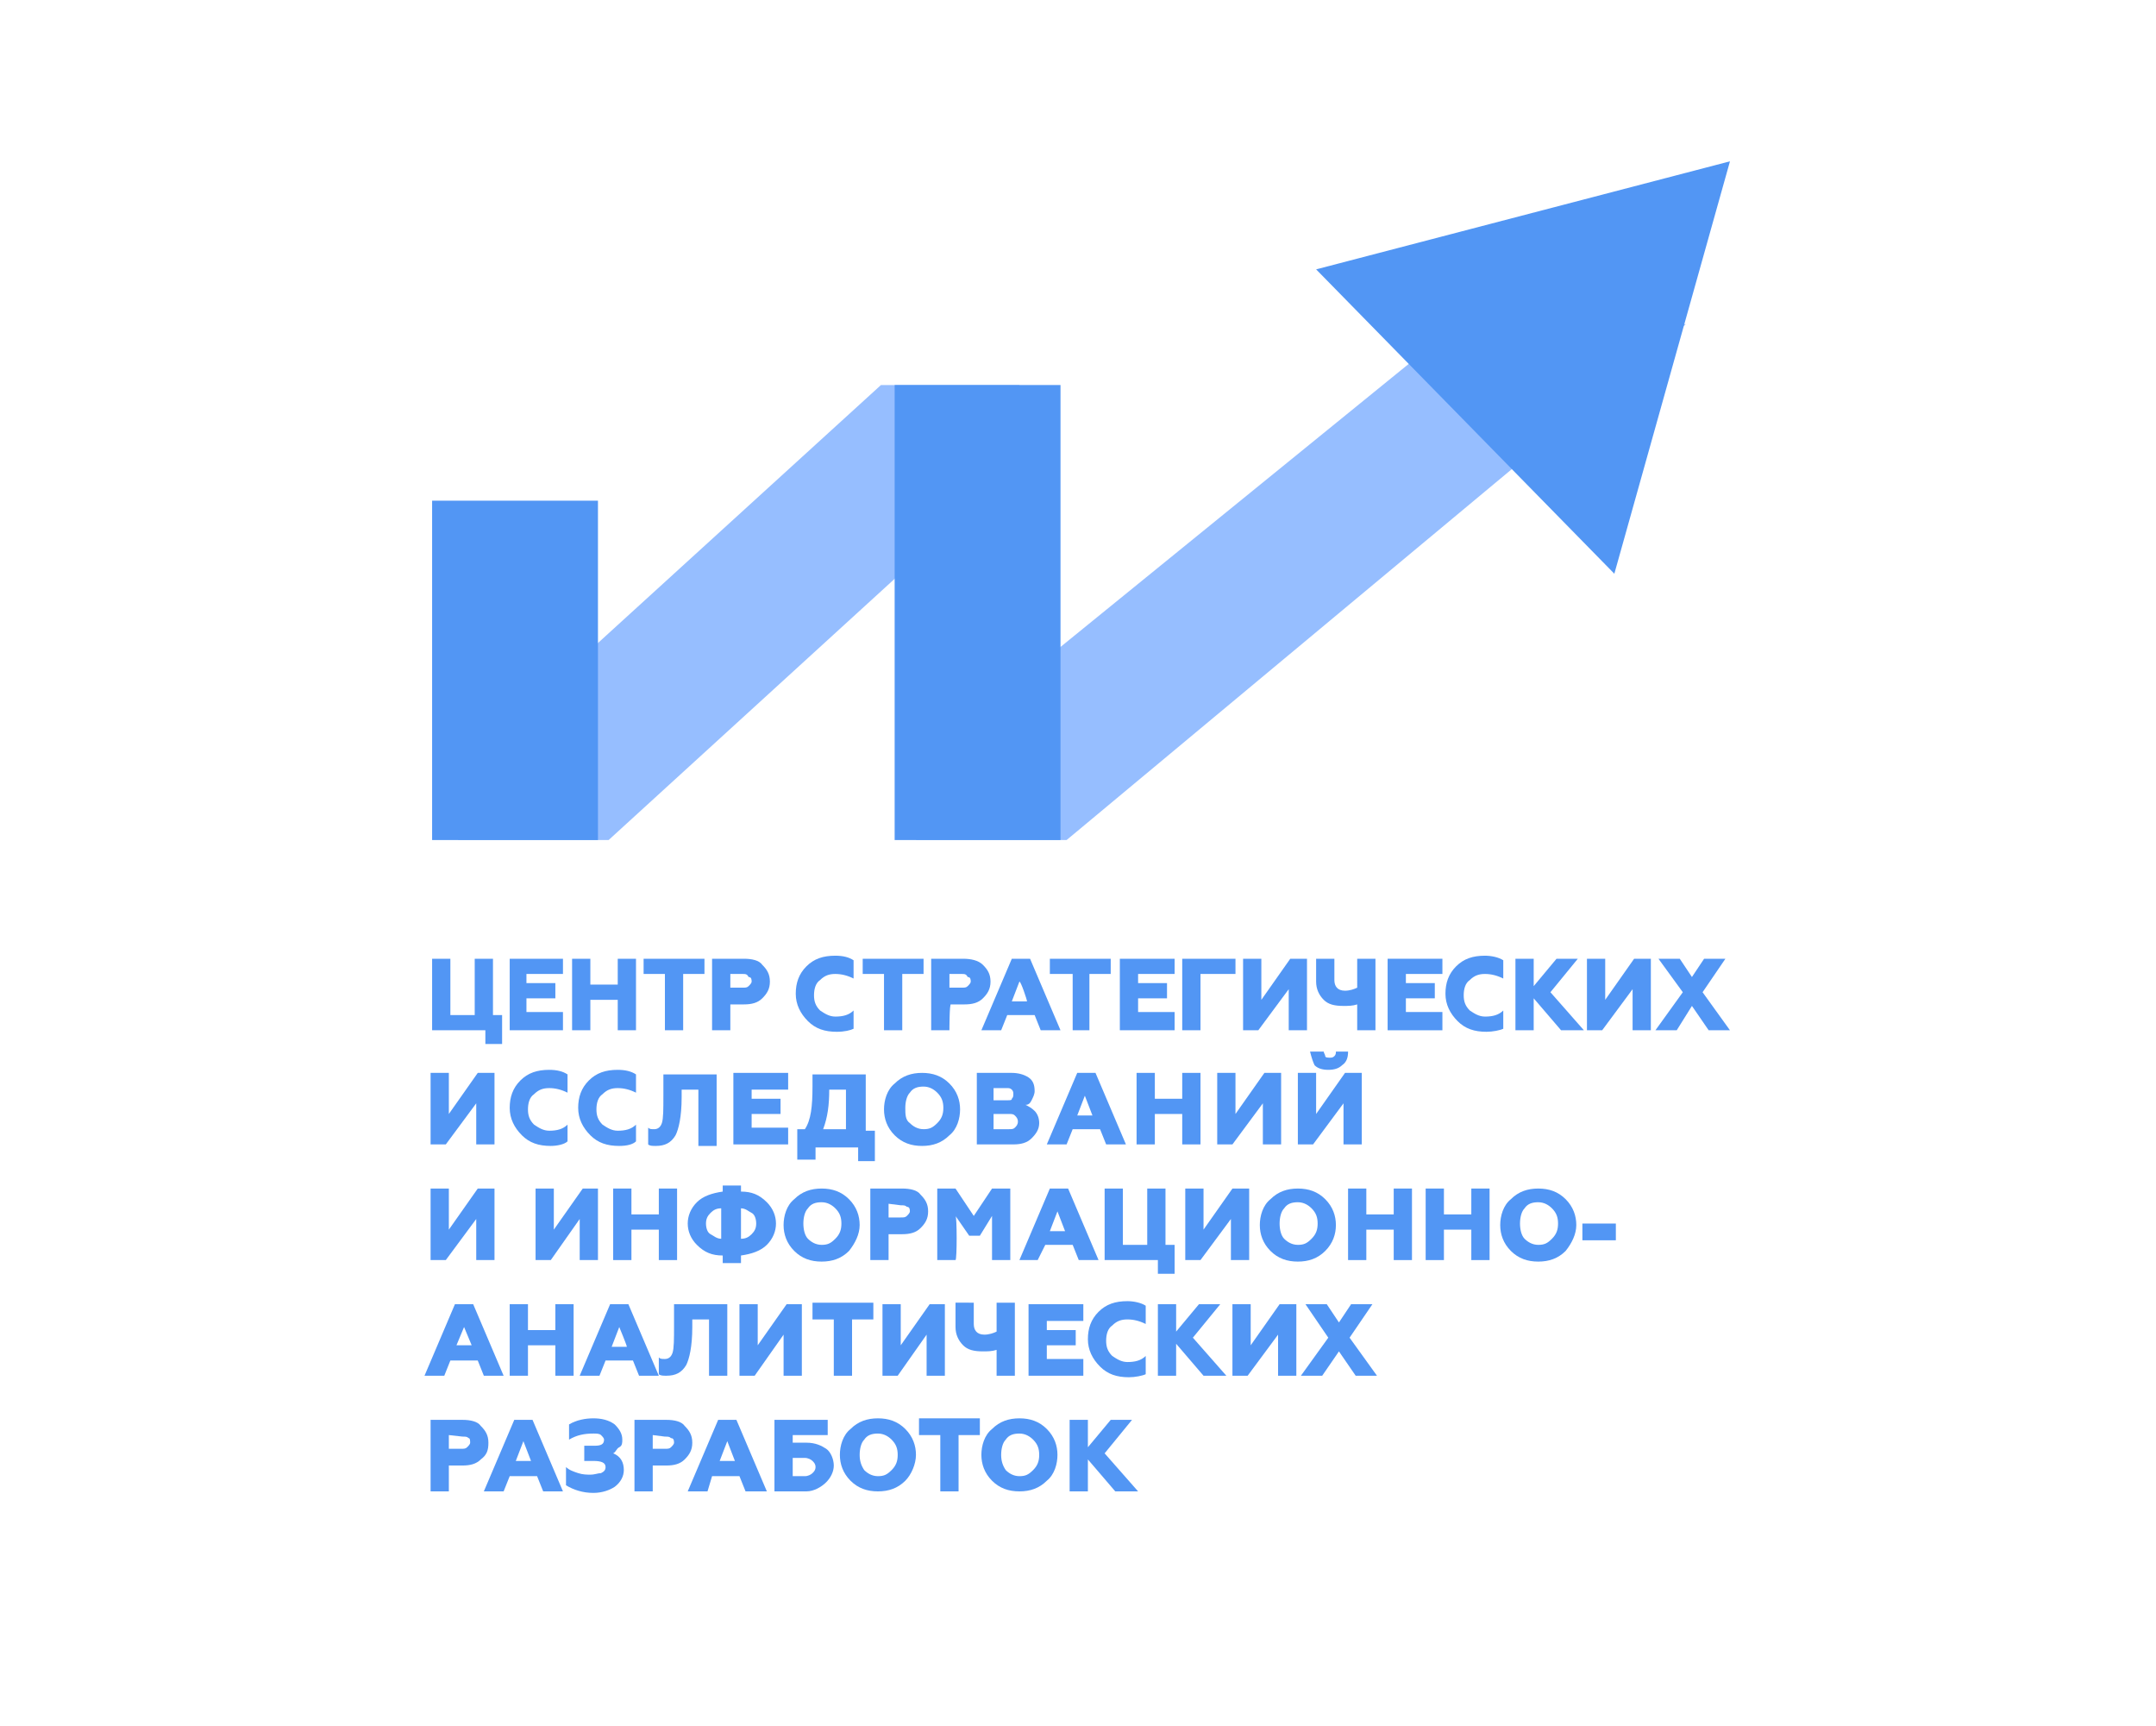 <?xml version="1.0" encoding="UTF-8"?>
<!-- Generator: Adobe Illustrator 26.4.1, SVG Export Plug-In . SVG Version: 6.00 Build 0)  -->
<svg xmlns="http://www.w3.org/2000/svg" xmlns:xlink="http://www.w3.org/1999/xlink" id="Layer_1" x="0px" y="0px" viewBox="0 0 141.7 113.4" style="enable-background:new 0 0 141.7 113.4;" xml:space="preserve">
<style type="text/css">
	.st0{fill:#96BEFF;}
	.st1{fill:#5296F4;}
</style>
<g>
	<polygon class="st0" points="30.1,55.2 40,55.2 67.6,30 67,25.3 57.9,25.3 34.2,46.9  "></polygon>
	<polygon class="st0" points="60.2,55.2 70.1,55.2 110.8,21.3 95.8,21.3 64.3,46.9  "></polygon>
	<rect x="28.4" y="32.9" class="st1" width="10.9" height="22.3"></rect>
	<rect x="58.8" y="25.3" class="st1" width="10.9" height="29.9"></rect>
	<polygon class="st1" points="86.5,17.7 113.7,10.6 106.1,37.7  "></polygon>
</g>
<g>
	<path class="st1" d="M33,68.6h-1.1v-0.9h-3.5V63h1.2v3.7h1.6V63h1.2v3.7H33L33,68.6L33,68.6z"></path>
	<path class="st1" d="M37.1,67.7h-3.6V63H37V64h-2.4v0.6h1.9v1h-1.9v0.9h2.4V67.7L37.1,67.7z"></path>
	<path class="st1" d="M38.8,67.7h-1.2V63h1.2v1.7h1.8V63h1.2v4.7h-1.2v-2h-1.8V67.7z"></path>
	<path class="st1" d="M44.9,67.7h-1.2V64h-1.4V63h4V64h-1.4C44.9,64,44.9,67.7,44.9,67.7z"></path>
	<path class="st1" d="M48,67.7h-1.2V63h2.1c0.5,0,1,0.1,1.2,0.4c0.3,0.3,0.5,0.6,0.5,1.1s-0.2,0.8-0.5,1.1c-0.3,0.3-0.7,0.4-1.2,0.4   H48C48,65.9,48,67.7,48,67.7z M48,64v0.9h0.8c0.2,0,0.3,0,0.4-0.1c0.1-0.1,0.2-0.2,0.2-0.3s0-0.3-0.2-0.3C49.1,64,49,64,48.8,64   L48,64L48,64z"></path>
	<path class="st1" d="M55,67.8c-0.8,0-1.4-0.2-1.9-0.7s-0.8-1.1-0.8-1.8s0.2-1.3,0.7-1.8c0.5-0.5,1.1-0.7,1.9-0.7   c0.5,0,0.9,0.1,1.2,0.3v1.2c-0.4-0.2-0.8-0.3-1.2-0.3c-0.4,0-0.7,0.1-1,0.4c-0.3,0.2-0.4,0.6-0.4,1s0.1,0.7,0.4,1   c0.3,0.2,0.6,0.4,1,0.4c0.5,0,0.9-0.1,1.2-0.4v1.2C55.9,67.7,55.5,67.8,55,67.8L55,67.8z"></path>
	<path class="st1" d="M59.3,67.7h-1.2V64h-1.4V63h4V64h-1.4C59.3,64,59.3,67.7,59.3,67.7z"></path>
	<path class="st1" d="M62.4,67.7h-1.2V63h2.1c0.5,0,1,0.1,1.3,0.4c0.3,0.3,0.5,0.6,0.5,1.1s-0.2,0.8-0.5,1.1   c-0.3,0.3-0.7,0.4-1.2,0.4h-0.9C62.4,65.9,62.4,67.7,62.4,67.7z M62.4,64v0.9h0.8c0.2,0,0.3,0,0.4-0.1c0.1-0.1,0.2-0.2,0.2-0.3   s0-0.3-0.2-0.3C63.5,64,63.4,64,63.2,64L62.4,64L62.4,64z"></path>
	<path class="st1" d="M65.8,67.7h-1.3l2-4.7h1.2l2,4.7h-1.3l-0.4-1h-1.8L65.8,67.7L65.8,67.7z M67,64.5l-0.5,1.3h1   C67.5,65.7,67.1,64.5,67,64.5z"></path>
	<path class="st1" d="M71.7,67.7h-1.2V64H69V63h4V64h-1.4V67.7z"></path>
	<path class="st1" d="M77.2,67.7h-3.6V63h3.6V64h-2.4v0.6h1.9v1h-1.9v0.9h2.4V67.7L77.2,67.7z"></path>
	<path class="st1" d="M78.9,67.7h-1.2V63h3.5V64h-2.3C78.9,64,78.9,67.7,78.9,67.7z"></path>
	<path class="st1" d="M82.7,67.7h-1V63h1.2v2.7l1.9-2.7h1.1v4.7h-1.2V65L82.7,67.7L82.7,67.7z"></path>
	<path class="st1" d="M90.4,67.7h-1.2V66c-0.3,0.1-0.6,0.1-0.9,0.1c-0.6,0-1-0.1-1.3-0.4c-0.3-0.3-0.5-0.7-0.5-1.2V63h1.2v1.4   c0,0.4,0.2,0.7,0.7,0.7c0.3,0,0.6-0.1,0.8-0.2V63h1.2L90.4,67.7L90.4,67.7z"></path>
	<path class="st1" d="M94.8,67.7h-3.6V63h3.6V64h-2.4v0.6h1.9v1h-1.9v0.9h2.4V67.7L94.8,67.7z"></path>
	<path class="st1" d="M97.7,67.8c-0.8,0-1.4-0.2-1.9-0.7S95,66,95,65.3s0.2-1.3,0.7-1.8c0.5-0.5,1.1-0.7,1.9-0.7   c0.4,0,0.9,0.1,1.2,0.3v1.2c-0.4-0.2-0.8-0.3-1.2-0.3c-0.4,0-0.7,0.1-1,0.4c-0.3,0.2-0.4,0.6-0.4,1s0.1,0.7,0.4,1   c0.3,0.2,0.6,0.4,1,0.4c0.5,0,0.9-0.1,1.2-0.4v1.2C98.6,67.7,98.1,67.8,97.7,67.8L97.7,67.8z"></path>
	<path class="st1" d="M100.8,67.7h-1.2V63h1.2v1.8l1.5-1.8h1.4l-1.8,2.2l2.2,2.5h-1.5l-1.8-2.1L100.8,67.7L100.8,67.7z"></path>
	<path class="st1" d="M105.3,67.7h-1V63h1.2v2.7l1.9-2.7h1.1v4.7h-1.2V65L105.3,67.7L105.3,67.7z"></path>
	<path class="st1" d="M110.2,67.7h-1.4l1.8-2.5L109,63h1.4l0.8,1.2l0.8-1.2h1.4l-1.5,2.2l1.8,2.5h-1.4l-1.1-1.6L110.2,67.7   L110.2,67.7z"></path>
	<path class="st1" d="M29.3,75.2h-1v-4.7h1.2v2.7l1.9-2.7h1.1v4.7h-1.2v-2.7L29.3,75.2L29.3,75.2z"></path>
	<path class="st1" d="M36.2,75.3c-0.8,0-1.4-0.2-1.9-0.7s-0.8-1.1-0.8-1.8s0.2-1.3,0.7-1.8c0.5-0.5,1.1-0.7,1.9-0.7   c0.5,0,0.9,0.1,1.2,0.3v1.2c-0.4-0.2-0.8-0.3-1.2-0.3c-0.4,0-0.7,0.1-1,0.4c-0.3,0.2-0.4,0.6-0.4,1s0.1,0.7,0.4,1   c0.3,0.2,0.6,0.4,1,0.4c0.5,0,0.9-0.1,1.2-0.4V75C37.1,75.2,36.6,75.3,36.2,75.3L36.2,75.3z"></path>
	<path class="st1" d="M40.7,75.3c-0.8,0-1.4-0.2-1.9-0.7s-0.8-1.1-0.8-1.8s0.2-1.3,0.7-1.8c0.5-0.5,1.1-0.7,1.9-0.7   c0.5,0,0.9,0.1,1.2,0.3v1.2c-0.4-0.2-0.8-0.3-1.2-0.3c-0.4,0-0.7,0.1-1,0.4c-0.3,0.2-0.4,0.6-0.4,1s0.1,0.7,0.4,1   c0.3,0.2,0.6,0.4,1,0.4c0.5,0,0.9-0.1,1.2-0.4V75C41.6,75.2,41.2,75.3,40.7,75.3L40.7,75.3z"></path>
	<path class="st1" d="M43.1,75.3c-0.2,0-0.4,0-0.5-0.1v-1.1c0.1,0.1,0.2,0.1,0.4,0.1c0.2,0,0.4-0.1,0.5-0.4c0.1-0.3,0.1-0.9,0.1-1.8   v-1.4h3.5v4.7h-1.2v-3.7h-1.1v0.5c0,1.3-0.2,2.1-0.4,2.5C44.1,75.1,43.7,75.3,43.1,75.3L43.1,75.3z"></path>
	<path class="st1" d="M51.8,75.2h-3.6v-4.7h3.6v1.1h-2.4v0.6h1.9v1h-1.9v0.9h2.4V75.2L51.8,75.2z"></path>
	<path class="st1" d="M53.5,76.2h-1.1v-2h0.5c0.4-0.6,0.5-1.5,0.5-2.8v-0.8h3.5v3.7h0.6v2h-1.1v-0.9h-2.8V76.2z M54.1,74.2h1.5v-2.6   h-1.1C54.5,72.6,54.4,73.4,54.1,74.2z"></path>
	<path class="st1" d="M62.4,74.6c-0.5,0.5-1.1,0.7-1.8,0.7s-1.3-0.2-1.8-0.7c-0.5-0.5-0.7-1.1-0.7-1.7s0.2-1.3,0.7-1.7   c0.5-0.5,1.1-0.7,1.8-0.7s1.3,0.2,1.8,0.7c0.5,0.5,0.7,1.1,0.7,1.7S62.9,74.2,62.4,74.6z M59.8,73.8c0.2,0.2,0.5,0.4,0.9,0.4   s0.6-0.1,0.9-0.4s0.4-0.6,0.4-1s-0.1-0.7-0.4-1c-0.2-0.2-0.5-0.4-0.9-0.4s-0.7,0.1-0.9,0.4c-0.2,0.2-0.3,0.6-0.3,1   S59.5,73.6,59.8,73.8z"></path>
	<path class="st1" d="M66.6,75.2h-2.4v-4.7h2.3c0.4,0,0.8,0.1,1.1,0.3s0.4,0.5,0.4,0.9c0,0.2-0.1,0.4-0.2,0.6   c-0.1,0.2-0.2,0.3-0.4,0.3c0.2,0.1,0.4,0.2,0.6,0.4s0.3,0.5,0.3,0.8c0,0.4-0.2,0.7-0.5,1C67.5,75.1,67.1,75.2,66.6,75.2L66.6,75.2z    M65.3,71.5v0.8h0.9c0.2,0,0.3,0,0.3-0.1c0.1-0.1,0.1-0.2,0.1-0.3s0-0.2-0.1-0.3c-0.1-0.1-0.2-0.1-0.3-0.1L65.3,71.5L65.3,71.5z    M65.3,73.2v1h1c0.2,0,0.3,0,0.4-0.1c0.1-0.1,0.2-0.2,0.2-0.4s-0.1-0.3-0.2-0.4c-0.1-0.1-0.2-0.1-0.4-0.1H65.3z"></path>
	<path class="st1" d="M70.1,75.2h-1.3l2-4.7h1.2l2,4.7h-1.3l-0.4-1h-1.8L70.1,75.2L70.1,75.2z M71.3,72l-0.5,1.3h1   C71.8,73.3,71.3,72,71.3,72z"></path>
	<path class="st1" d="M75.9,75.2h-1.2v-4.7h1.2v1.7h1.8v-1.7h1.2v4.7h-1.2v-2h-1.8V75.2z"></path>
	<path class="st1" d="M81,75.2h-1v-4.7h1.2v2.7l1.9-2.7h1.1v4.7H83v-2.7L81,75.2L81,75.2z"></path>
	<path class="st1" d="M86.3,75.2h-1v-4.7h1.2v2.7l1.9-2.7h1.1v4.7h-1.2v-2.7L86.3,75.2L86.3,75.2z M86.1,69.1H87   c0,0.1,0.1,0.2,0.1,0.3s0.2,0.1,0.3,0.1s0.2,0,0.3-0.1s0.1-0.2,0.1-0.3h0.8c0,0.4-0.1,0.7-0.4,0.9c-0.2,0.2-0.5,0.3-0.9,0.3   s-0.7-0.1-0.9-0.3C86.3,69.8,86.2,69.5,86.1,69.1z"></path>
	<path class="st1" d="M29.3,82.8h-1v-4.7h1.2v2.7l1.9-2.7h1.1v4.7h-1.2v-2.7L29.3,82.8L29.3,82.8z"></path>
	<path class="st1" d="M36.2,82.8h-1v-4.7h1.2v2.7l1.9-2.7h1v4.7h-1.2v-2.7L36.2,82.8L36.2,82.8z"></path>
	<path class="st1" d="M41.5,82.8h-1.2v-4.7h1.2v1.7h1.8v-1.7h1.2v4.7h-1.2v-2h-1.8V82.8z"></path>
	<path class="st1" d="M48.7,83h-1.2v-0.5c-0.7,0-1.2-0.2-1.7-0.7c-0.4-0.4-0.6-0.9-0.6-1.4s0.2-1,0.6-1.4c0.4-0.4,1-0.6,1.7-0.7   v-0.4h1.2v0.4c0.7,0,1.2,0.2,1.7,0.7c0.4,0.4,0.6,0.9,0.6,1.4s-0.2,1-0.6,1.4c-0.4,0.4-1,0.6-1.7,0.7V83z M47.4,81.4v-2   c-0.3,0-0.5,0.1-0.7,0.3s-0.3,0.4-0.3,0.7s0.1,0.6,0.3,0.7S47.1,81.4,47.4,81.4z M48.7,79.4v2c0.3,0,0.5-0.1,0.7-0.3   c0.2-0.2,0.3-0.4,0.3-0.7s-0.1-0.6-0.3-0.7S49,79.4,48.7,79.4z"></path>
	<path class="st1" d="M55.8,82.2c-0.5,0.5-1.1,0.7-1.8,0.7s-1.3-0.2-1.8-0.7c-0.5-0.5-0.7-1.1-0.7-1.7s0.2-1.3,0.7-1.7   c0.5-0.5,1.1-0.7,1.8-0.7s1.3,0.2,1.8,0.7c0.5,0.5,0.7,1.1,0.7,1.7S56.2,81.7,55.8,82.2z M53.1,81.4c0.2,0.2,0.5,0.4,0.9,0.4   s0.6-0.1,0.9-0.4s0.4-0.6,0.4-1s-0.1-0.7-0.4-1c-0.2-0.2-0.5-0.4-0.9-0.4s-0.7,0.1-0.9,0.4c-0.2,0.2-0.3,0.6-0.3,1   S52.9,81.2,53.1,81.4z"></path>
	<path class="st1" d="M58.4,82.8h-1.2v-4.7h2.1c0.5,0,1,0.1,1.2,0.4c0.3,0.3,0.5,0.6,0.5,1.1s-0.2,0.8-0.5,1.1   c-0.3,0.3-0.7,0.4-1.2,0.4h-0.9C58.4,81.1,58.4,82.8,58.4,82.8z M58.4,79.1v0.9h0.8c0.2,0,0.3,0,0.4-0.1c0.1-0.1,0.2-0.2,0.2-0.3   s0-0.3-0.2-0.3c-0.1-0.1-0.2-0.1-0.4-0.1L58.4,79.1L58.4,79.1z"></path>
	<path class="st1" d="M62.8,82.8h-1.2v-4.7h1.2l1.2,1.8l1.2-1.8h1.2v4.7h-1.2v-2.9l-0.8,1.3h-0.7l-0.9-1.3   C62.9,79.9,62.9,82.8,62.8,82.8z"></path>
	<path class="st1" d="M68.2,82.8H67l2-4.7h1.2l2,4.7h-1.3l-0.4-1h-1.8L68.2,82.8L68.2,82.8z M69.5,79.6L69,80.9h1   C70,80.9,69.5,79.6,69.5,79.6z"></path>
	<path class="st1" d="M77.2,83.7h-1.1v-0.9h-3.5v-4.7h1.2v3.7h1.6v-3.7h1.2v3.7h0.6L77.2,83.7L77.2,83.7z"></path>
	<path class="st1" d="M78.9,82.8h-1v-4.7h1.2v2.7l1.9-2.7h1.1v4.7h-1.2v-2.7L78.9,82.8L78.9,82.8z"></path>
	<path class="st1" d="M87.1,82.2c-0.5,0.5-1.1,0.7-1.8,0.7s-1.3-0.2-1.8-0.7c-0.5-0.5-0.7-1.1-0.7-1.7s0.2-1.3,0.7-1.7   c0.5-0.5,1.1-0.7,1.8-0.7s1.3,0.2,1.8,0.7c0.5,0.5,0.7,1.1,0.7,1.7S87.6,81.7,87.1,82.2z M84.4,81.4c0.2,0.2,0.5,0.4,0.9,0.4   s0.6-0.1,0.9-0.4s0.4-0.6,0.4-1s-0.1-0.7-0.4-1c-0.2-0.2-0.5-0.4-0.9-0.4s-0.7,0.1-0.9,0.4c-0.2,0.2-0.3,0.6-0.3,1   S84.2,81.2,84.4,81.4z"></path>
	<path class="st1" d="M89.8,82.8h-1.2v-4.7h1.2v1.7h1.8v-1.7h1.2v4.7h-1.2v-2h-1.8V82.8z"></path>
	<path class="st1" d="M94.9,82.8h-1.2v-4.7h1.2v1.7h1.8v-1.7h1.2v4.7h-1.2v-2h-1.8V82.8z"></path>
	<path class="st1" d="M102.9,82.2c-0.5,0.5-1.1,0.7-1.8,0.7s-1.3-0.2-1.8-0.7c-0.5-0.5-0.7-1.1-0.7-1.7s0.2-1.3,0.7-1.7   c0.5-0.5,1.1-0.7,1.8-0.7s1.3,0.2,1.8,0.7c0.5,0.5,0.7,1.1,0.7,1.7S103.3,81.7,102.9,82.2z M100.2,81.4c0.2,0.2,0.5,0.4,0.9,0.4   s0.6-0.1,0.9-0.4s0.4-0.6,0.4-1s-0.1-0.7-0.4-1c-0.2-0.2-0.5-0.4-0.9-0.4s-0.7,0.1-0.9,0.4c-0.2,0.2-0.3,0.6-0.3,1   S100,81.2,100.2,81.4z"></path>
	<path class="st1" d="M106.2,81.5H104v-1.1h2.2V81.5z"></path>
	<path class="st1" d="M29.2,90.4h-1.3l2-4.7h1.2l2,4.7h-1.3l-0.4-1h-1.8L29.2,90.4L29.2,90.4z M30.5,87.2L30,88.4h1L30.5,87.2z"></path>
	<path class="st1" d="M34.7,90.4h-1.2v-4.7h1.2v1.7h1.8v-1.7h1.2v4.7h-1.2v-2h-1.8V90.4z"></path>
	<path class="st1" d="M39.4,90.4h-1.3l2-4.7h1.2l2,4.7H42l-0.4-1h-1.8L39.4,90.4L39.4,90.4z M40.7,87.2l-0.5,1.3h1   C41.2,88.4,40.7,87.2,40.7,87.2z"></path>
	<path class="st1" d="M43.8,90.4c-0.2,0-0.4,0-0.5-0.1v-1.1c0.1,0.1,0.2,0.1,0.4,0.1c0.2,0,0.4-0.1,0.5-0.4c0.1-0.3,0.1-0.9,0.1-1.8   v-1.4h3.5v4.7h-1.2v-3.7h-1.1v0.5c0,1.3-0.2,2.1-0.4,2.5C44.8,90.2,44.4,90.4,43.8,90.4L43.8,90.4z"></path>
	<path class="st1" d="M49.6,90.4h-1v-4.7h1.2v2.7l1.9-2.7h1v4.7h-1.2v-2.7L49.6,90.4L49.6,90.4z"></path>
	<path class="st1" d="M56,90.4h-1.2v-3.7h-1.4v-1.1h4v1.1H56C56,86.7,56,90.4,56,90.4z"></path>
	<path class="st1" d="M59,90.4h-1v-4.7h1.2v2.7l1.9-2.7h1v4.7h-1.2v-2.7L59,90.4L59,90.4z"></path>
	<path class="st1" d="M66.7,90.4h-1.2v-1.7c-0.3,0.1-0.6,0.1-0.9,0.1c-0.6,0-1-0.1-1.3-0.4c-0.3-0.3-0.5-0.7-0.5-1.2v-1.6H64v1.4   c0,0.4,0.2,0.7,0.7,0.7c0.3,0,0.6-0.1,0.8-0.2v-1.9h1.2L66.7,90.4L66.7,90.4z"></path>
	<path class="st1" d="M71.2,90.4h-3.6v-4.7h3.6v1.1h-2.4v0.6h1.9v1h-1.9v0.9h2.4V90.4L71.2,90.4z"></path>
	<path class="st1" d="M74.2,90.5c-0.8,0-1.4-0.2-1.9-0.7s-0.8-1.1-0.8-1.8s0.2-1.3,0.7-1.8c0.5-0.5,1.1-0.7,1.9-0.7   c0.4,0,0.9,0.1,1.2,0.3V87c-0.4-0.2-0.8-0.3-1.2-0.3c-0.4,0-0.7,0.1-1,0.4c-0.3,0.2-0.4,0.6-0.4,1s0.1,0.7,0.4,1   c0.3,0.2,0.6,0.4,1,0.4c0.5,0,0.9-0.1,1.2-0.4v1.2C75.1,90.4,74.6,90.5,74.2,90.5L74.2,90.5z"></path>
	<path class="st1" d="M77.3,90.4h-1.2v-4.7h1.2v1.8l1.5-1.8h1.4l-1.8,2.2l2.2,2.5h-1.5l-1.8-2.1L77.3,90.4L77.3,90.4z"></path>
	<path class="st1" d="M82,90.4h-1v-4.7h1.2v2.7l1.9-2.7h1.1v4.7H84v-2.7L82,90.4L82,90.4z"></path>
	<path class="st1" d="M86.9,90.4h-1.4l1.8-2.5l-1.5-2.2h1.4l0.8,1.2l0.8-1.2h1.4l-1.5,2.2l1.8,2.5h-1.4L88,88.8L86.9,90.4L86.9,90.4   z"></path>
	<path class="st1" d="M29.5,98h-1.2v-4.7h2.1c0.5,0,1,0.1,1.2,0.4c0.3,0.3,0.5,0.6,0.5,1.1s-0.1,0.8-0.5,1.1   c-0.3,0.3-0.7,0.4-1.2,0.4h-0.9C29.5,96.2,29.5,98,29.5,98z M29.5,94.3v0.9h0.8c0.2,0,0.3,0,0.4-0.1c0.1-0.1,0.2-0.2,0.2-0.3   s0-0.3-0.1-0.3c-0.1-0.1-0.2-0.1-0.4-0.1L29.5,94.3L29.5,94.3z"></path>
	<path class="st1" d="M33.1,98h-1.3l2-4.7H35l2,4.7h-1.3l-0.4-1h-1.8L33.1,98L33.1,98z M34.4,94.7L33.9,96h1   C34.9,96,34.4,94.7,34.4,94.7z"></path>
	<path class="st1" d="M39,98.1c-0.7,0-1.3-0.2-1.8-0.5v-1.2c0.2,0.2,0.5,0.3,0.8,0.4s0.6,0.1,0.8,0.1c0.3,0,0.5-0.1,0.7-0.1   c0.2-0.1,0.3-0.2,0.3-0.4c0-0.3-0.3-0.4-0.8-0.4h-0.6v-1h0.7c0.4,0,0.6-0.1,0.6-0.4c0-0.1-0.1-0.2-0.2-0.3   c-0.1-0.1-0.3-0.1-0.5-0.1c-0.6,0-1.1,0.1-1.6,0.4v-1c0.5-0.3,1.1-0.4,1.6-0.4s1,0.1,1.4,0.4c0.3,0.3,0.5,0.6,0.5,1   c0,0.2,0,0.4-0.2,0.5s-0.2,0.3-0.4,0.4c0.5,0.2,0.7,0.6,0.7,1.1c0,0.4-0.2,0.8-0.6,1.1C40.1,97.9,39.6,98.1,39,98.1L39,98.1z"></path>
	<path class="st1" d="M42.9,98h-1.2v-4.7h2.1c0.5,0,1,0.1,1.2,0.4c0.3,0.3,0.5,0.6,0.5,1.1s-0.2,0.8-0.5,1.1   c-0.3,0.3-0.7,0.4-1.2,0.4h-0.9C42.9,96.2,42.9,98,42.9,98z M42.9,94.3v0.9h0.8c0.2,0,0.3,0,0.4-0.1c0.1-0.1,0.2-0.2,0.2-0.3   s0-0.3-0.2-0.3c-0.1-0.1-0.2-0.1-0.4-0.1L42.9,94.3L42.9,94.3z"></path>
	<path class="st1" d="M46.5,98h-1.3l2-4.7h1.2l2,4.7H49l-0.4-1h-1.8L46.5,98L46.5,98z M47.8,94.7L47.3,96h1   C48.3,96,47.8,94.7,47.8,94.7z"></path>
	<path class="st1" d="M53,98h-2.1v-4.7h3.5v1h-2.3v0.5H53c0.6,0,1,0.2,1.3,0.4s0.5,0.7,0.5,1.1s-0.2,0.8-0.5,1.1S53.5,98,53,98z    M52.1,95.8v1.2h0.8c0.2,0,0.4-0.1,0.5-0.2s0.2-0.2,0.2-0.4s-0.1-0.3-0.2-0.4s-0.3-0.2-0.5-0.2L52.1,95.8L52.1,95.8z"></path>
	<path class="st1" d="M59.5,97.3C59,97.8,58.4,98,57.7,98s-1.3-0.2-1.8-0.7c-0.5-0.5-0.7-1.1-0.7-1.7s0.2-1.3,0.7-1.7   c0.5-0.5,1.1-0.7,1.8-0.7s1.3,0.2,1.8,0.7c0.5,0.5,0.7,1.1,0.7,1.7S59.9,96.9,59.5,97.3z M56.8,96.6c0.2,0.2,0.5,0.4,0.9,0.4   s0.6-0.1,0.9-0.4s0.4-0.6,0.4-1s-0.1-0.7-0.4-1c-0.2-0.2-0.5-0.4-0.9-0.4s-0.7,0.1-0.9,0.4c-0.2,0.2-0.3,0.6-0.3,1   S56.6,96.3,56.8,96.6z"></path>
	<path class="st1" d="M63,98h-1.2v-3.7h-1.4v-1.1h4v1.1H63V98z"></path>
	<path class="st1" d="M68.8,97.3C68.3,97.8,67.7,98,67,98s-1.3-0.2-1.8-0.7c-0.5-0.5-0.7-1.1-0.7-1.7s0.2-1.3,0.7-1.7   c0.5-0.5,1.1-0.7,1.8-0.7s1.3,0.2,1.8,0.7c0.5,0.5,0.7,1.1,0.7,1.7S69.3,96.9,68.8,97.3z M66.1,96.6c0.2,0.2,0.5,0.4,0.9,0.4   s0.6-0.1,0.9-0.4s0.4-0.6,0.4-1s-0.1-0.7-0.4-1c-0.2-0.2-0.5-0.4-0.9-0.4s-0.7,0.1-0.9,0.4c-0.2,0.2-0.3,0.6-0.3,1   S65.9,96.3,66.1,96.6z"></path>
	<path class="st1" d="M71.5,98h-1.2v-4.7h1.2v1.8l1.5-1.8h1.4l-1.8,2.2l2.2,2.5h-1.5l-1.8-2.1L71.5,98L71.5,98z"></path>
</g>
</svg>
